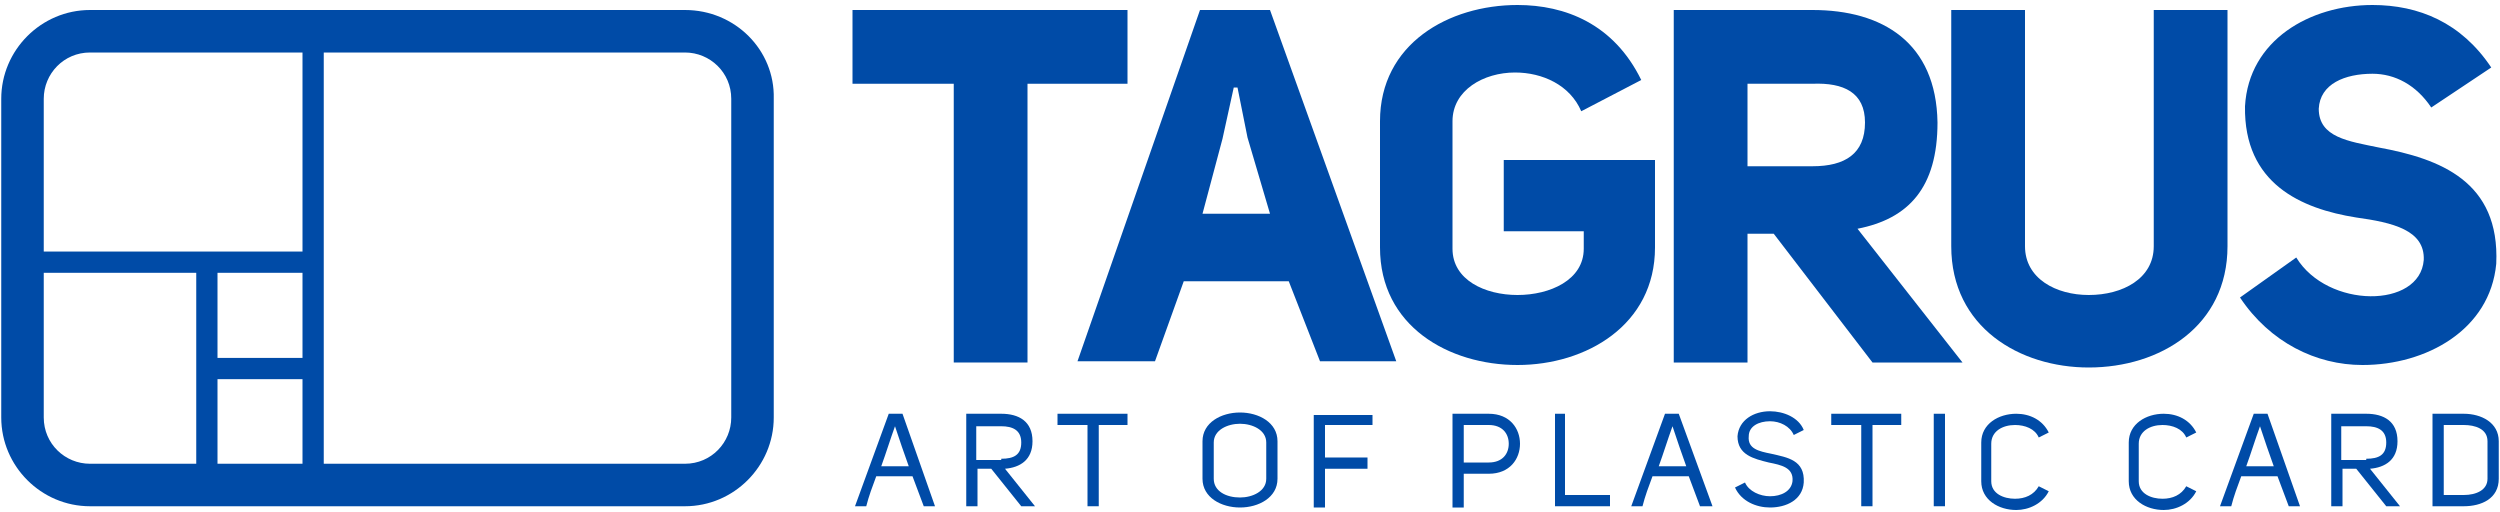 <?xml version="1.0" encoding="utf-8"?>
<!-- Generator: Adobe Illustrator 22.1.0, SVG Export Plug-In . SVG Version: 6.00 Build 0)  -->
<svg version="1.1" id="Layer_1" xmlns="http://www.w3.org/2000/svg" xmlns:xlink="http://www.w3.org/1999/xlink" x="0px" y="0px"
	 viewBox="0 0 200 41" style="enable-background:new 0 0 200 41;" xml:space="preserve">
<style type="text/css">
	.st0{fill:#004BA7;}
</style>
<g>
	<path class="st0" d="M54.8,4.2c2,0,3.7,1.6,3.7,3.7v25.5c0,2-1.6,3.7-3.7,3.7H7.2c-2,0-3.7-1.6-3.7-3.7V7.9c0-2,1.6-3.7,3.7-3.7
		H54.8 M54.8,0.8H7.2C3.3,0.8,0.1,4,0.1,7.9v25.5c0,3.9,3.2,7.1,7.1,7.1h47.6c3.9,0,7.1-3.2,7.1-7.1V7.9C62,4,58.8,0.8,54.8,0.8
		L54.8,0.8z"/>
	<rect x="15.7" y="21" class="st0" width="1.7" height="16.9"/>
	<rect x="24.2" y="3.5" class="st0" width="1.7" height="34"/>
	
		<rect x="12.4" y="9.6" transform="matrix(6.123234e-17 -1 1 6.123234e-17 -7.739 34.224)" class="st0" width="1.7" height="22.8"/>
	
		<rect x="19.7" y="25" transform="matrix(-3.671013e-11 -1 1 -3.671013e-11 -8.992 50.033)" class="st0" width="1.7" height="9.1"/>
	<g>
		<path class="st0" d="M74.8,40.5h-0.9L73,38.1h-2.9c-0.3,0.8-0.6,1.6-0.8,2.4h-0.9l2.7-7.4h1.1L74.8,40.5z M72.7,37.3
			c-0.4-1.1-0.7-2-1.1-3.2c-0.4,1.1-0.7,2.1-1.1,3.2H72.7z"/>
		<path class="st0" d="M79.3,37.5h-1.1v3h-0.9v-7.4h2.8c1.4,0,2.5,0.6,2.5,2.2c0,1.5-1,2.1-2.2,2.2l2.4,3h-1.1L79.3,37.5z
			 M80.1,36.7c1,0,1.6-0.3,1.6-1.3c0-1-0.7-1.3-1.6-1.3h-2v2.7H80.1z"/>
		<path class="st0" d="M87.9,34v6.5H87V34h-2.4v-0.9h5.6V34H87.9z"/>
		<path class="st0" d="M96.2,35.3c0-1.5,1.5-2.3,3-2.3c1.5,0,3,0.8,3,2.3v3c0,1.5-1.5,2.3-3,2.3c-1.5,0-3-0.8-3-2.3V35.3z
			 M97.1,38.3c0,1,1,1.5,2.1,1.5c1,0,2.1-0.5,2.1-1.5v-2.9c0-1-1.1-1.5-2.1-1.5c-1,0-2.1,0.5-2.1,1.5V38.3z"/>
		<path class="st0" d="M106,36.6h3.4v0.9H106v3.1h-0.9v-7.4h4.7V34H106V36.6z"/>
		<path class="st0" d="M116.3,33.1h2.8c1.7,0,2.5,1.2,2.5,2.4c0,1.2-0.8,2.4-2.5,2.4h-2v2.7h-0.9V33.1z M119.1,37
			c1.1,0,1.6-0.7,1.6-1.5c0-0.8-0.5-1.5-1.6-1.5h-2v3H119.1z"/>
		<path class="st0" d="M124.3,33.1h0.9v6.5h3.6v0.9h-4.4V33.1z"/>
		<path class="st0" d="M137,40.5H136l-0.9-2.4h-2.9c-0.3,0.8-0.6,1.6-0.8,2.4h-0.9l2.7-7.4h1.1L137,40.5z M134.9,37.3
			c-0.4-1.1-0.7-2-1.1-3.2c-0.4,1.1-0.7,2.1-1.1,3.2H134.9z"/>
		<path class="st0" d="M141.7,36.3c1.3,0.3,2.7,0.5,2.6,2.3c-0.1,1.4-1.4,2-2.7,2c-1.1,0-2.3-0.5-2.8-1.6l0.8-0.4
			c0.3,0.7,1.2,1.1,2,1.1c0.9,0,1.7-0.4,1.8-1.2c0.1-1.1-0.9-1.3-1.9-1.5c-1.2-0.3-2.5-0.6-2.5-2.1c0.1-1.3,1.3-2,2.6-2
			c1.1,0,2.3,0.5,2.7,1.5l-0.8,0.4c-0.3-0.7-1.1-1.1-1.9-1.1c-0.9,0-1.7,0.4-1.7,1.2C139.8,35.9,140.7,36.1,141.7,36.3z"/>
		<path class="st0" d="M149.8,34v6.5h-0.9V34h-2.4v-0.9h5.6V34H149.8z"/>
		<path class="st0" d="M155.6,40.5h-0.9v-7.4h0.9V40.5z"/>
		<path class="st0" d="M158.5,35.4c0-1.5,1.4-2.3,2.8-2.3c1.1,0,2.1,0.5,2.6,1.5l-0.8,0.4c-0.3-0.7-1.1-1-1.9-1
			c-1,0-1.9,0.5-1.9,1.5v3c0,1,1,1.4,1.9,1.4c0.8,0,1.5-0.3,1.9-1l0.8,0.4c-0.5,1-1.6,1.5-2.6,1.5c-1.4,0-2.8-0.8-2.8-2.3V35.4z"/>
		<path class="st0" d="M170.3,35.4c0-1.5,1.4-2.3,2.8-2.3c1.1,0,2.1,0.5,2.6,1.5l-0.8,0.4c-0.3-0.7-1.1-1-1.9-1
			c-1,0-1.9,0.5-1.9,1.5v3c0,1,1,1.4,1.9,1.4c0.8,0,1.5-0.3,1.9-1l0.8,0.4c-0.5,1-1.6,1.5-2.6,1.5c-1.4,0-2.8-0.8-2.8-2.3V35.4z"/>
		<path class="st0" d="M184,40.5h-0.9l-0.9-2.4h-2.9c-0.3,0.8-0.6,1.6-0.8,2.4h-0.9l2.7-7.4h1.1L184,40.5z M181.9,37.3
			c-0.4-1.1-0.7-2-1.1-3.2c-0.4,1.1-0.7,2.1-1.1,3.2H181.9z"/>
		<path class="st0" d="M188.5,37.5h-1.1v3h-0.9v-7.4h2.8c1.4,0,2.5,0.6,2.5,2.2c0,1.5-1,2.1-2.2,2.2l2.4,3h-1.1L188.5,37.5z
			 M189.3,36.7c1,0,1.6-0.3,1.6-1.3c0-1-0.7-1.3-1.6-1.3h-2v2.7H189.3z"/>
		<path class="st0" d="M197.1,33.1c1.4,0,2.8,0.7,2.8,2.2v3c0,1.6-1.4,2.2-2.8,2.2h-2.5v-7.4H197.1z M197.1,39.6
			c1,0,1.9-0.4,1.9-1.3v-3c0-1-1-1.3-1.9-1.3h-1.6v5.6H197.1z"/>
	</g>
	<g>
		<path class="st0" d="M82.2,6.7v22.3h-5.9V6.7h-8.1V0.8h22v5.9H82.2z"/>
		<path class="st0" d="M111.7,28.9h-6.1l-2.5-6.4h-8.4l-2.3,6.4h-6.2L96,0.8h5.6L111.7,28.9z M96.2,17.1h5.4L99.8,11L99,7h-0.3
			l-0.9,4.1L96.2,17.1z"/>
		<path class="st0" d="M126.5,8.9c-0.9-2.1-3.1-3.1-5.3-3.1c-2.5,0-5,1.4-5,3.9v10.2c0,2.5,2.6,3.7,5.2,3.7c2.6,0,5.3-1.2,5.3-3.7
			v-1.4h-6.4v-5.7h12.1v7c0,6.2-5.5,9.4-11,9.4c-5.5,0-11-3.1-11-9.4V9.7c0-6.2,5.5-9.3,11-9.3c3.8,0,7.7,1.5,9.9,6L126.5,8.9z"/>
		<path class="st0" d="M141.9,18.7h-2.1v10.3h-5.9V0.8H145c5.6,0,9.9,2.6,10,9c0,5.2-2.3,7.7-6.4,8.5l8.4,10.7h-7.2L141.9,18.7z
			 M145,13.3c2.6,0,4.2-1,4.2-3.5c0-2.4-1.7-3.2-4.2-3.1h-5.2v6.6H145z"/>
		<path class="st0" d="M162,19.7c0,2.6,2.5,3.9,5.1,3.9c2.7,0,5.2-1.3,5.2-3.9V0.8h5.9v18.9c0,6.4-5.4,9.7-11.1,9.7
			c-5.5,0-11-3.2-11-9.7V0.8h5.9V19.7z"/>
		<path class="st0" d="M183.7,20.6c2.5,4.1,9.9,4.1,10.2,0.2c0.1-2.4-2.5-3-5.4-3.4c-4.4-0.7-9-2.7-8.9-8.9
			c0.3-5.3,5.2-8.1,10.2-8.1c3.7,0,7.1,1.4,9.5,5l-4.8,3.2c-1.2-1.8-2.9-2.7-4.7-2.7c-2.2,0-4.2,0.8-4.3,2.8v0
			c0,2.3,2.4,2.6,4.8,3.1c4.9,0.9,9.7,2.7,9.4,9.3c-0.5,5.3-5.6,8.1-10.7,8.1c-3.7,0-7.4-1.8-9.8-5.4L183.7,20.6z"/>
	</g>
</g>
</svg>
